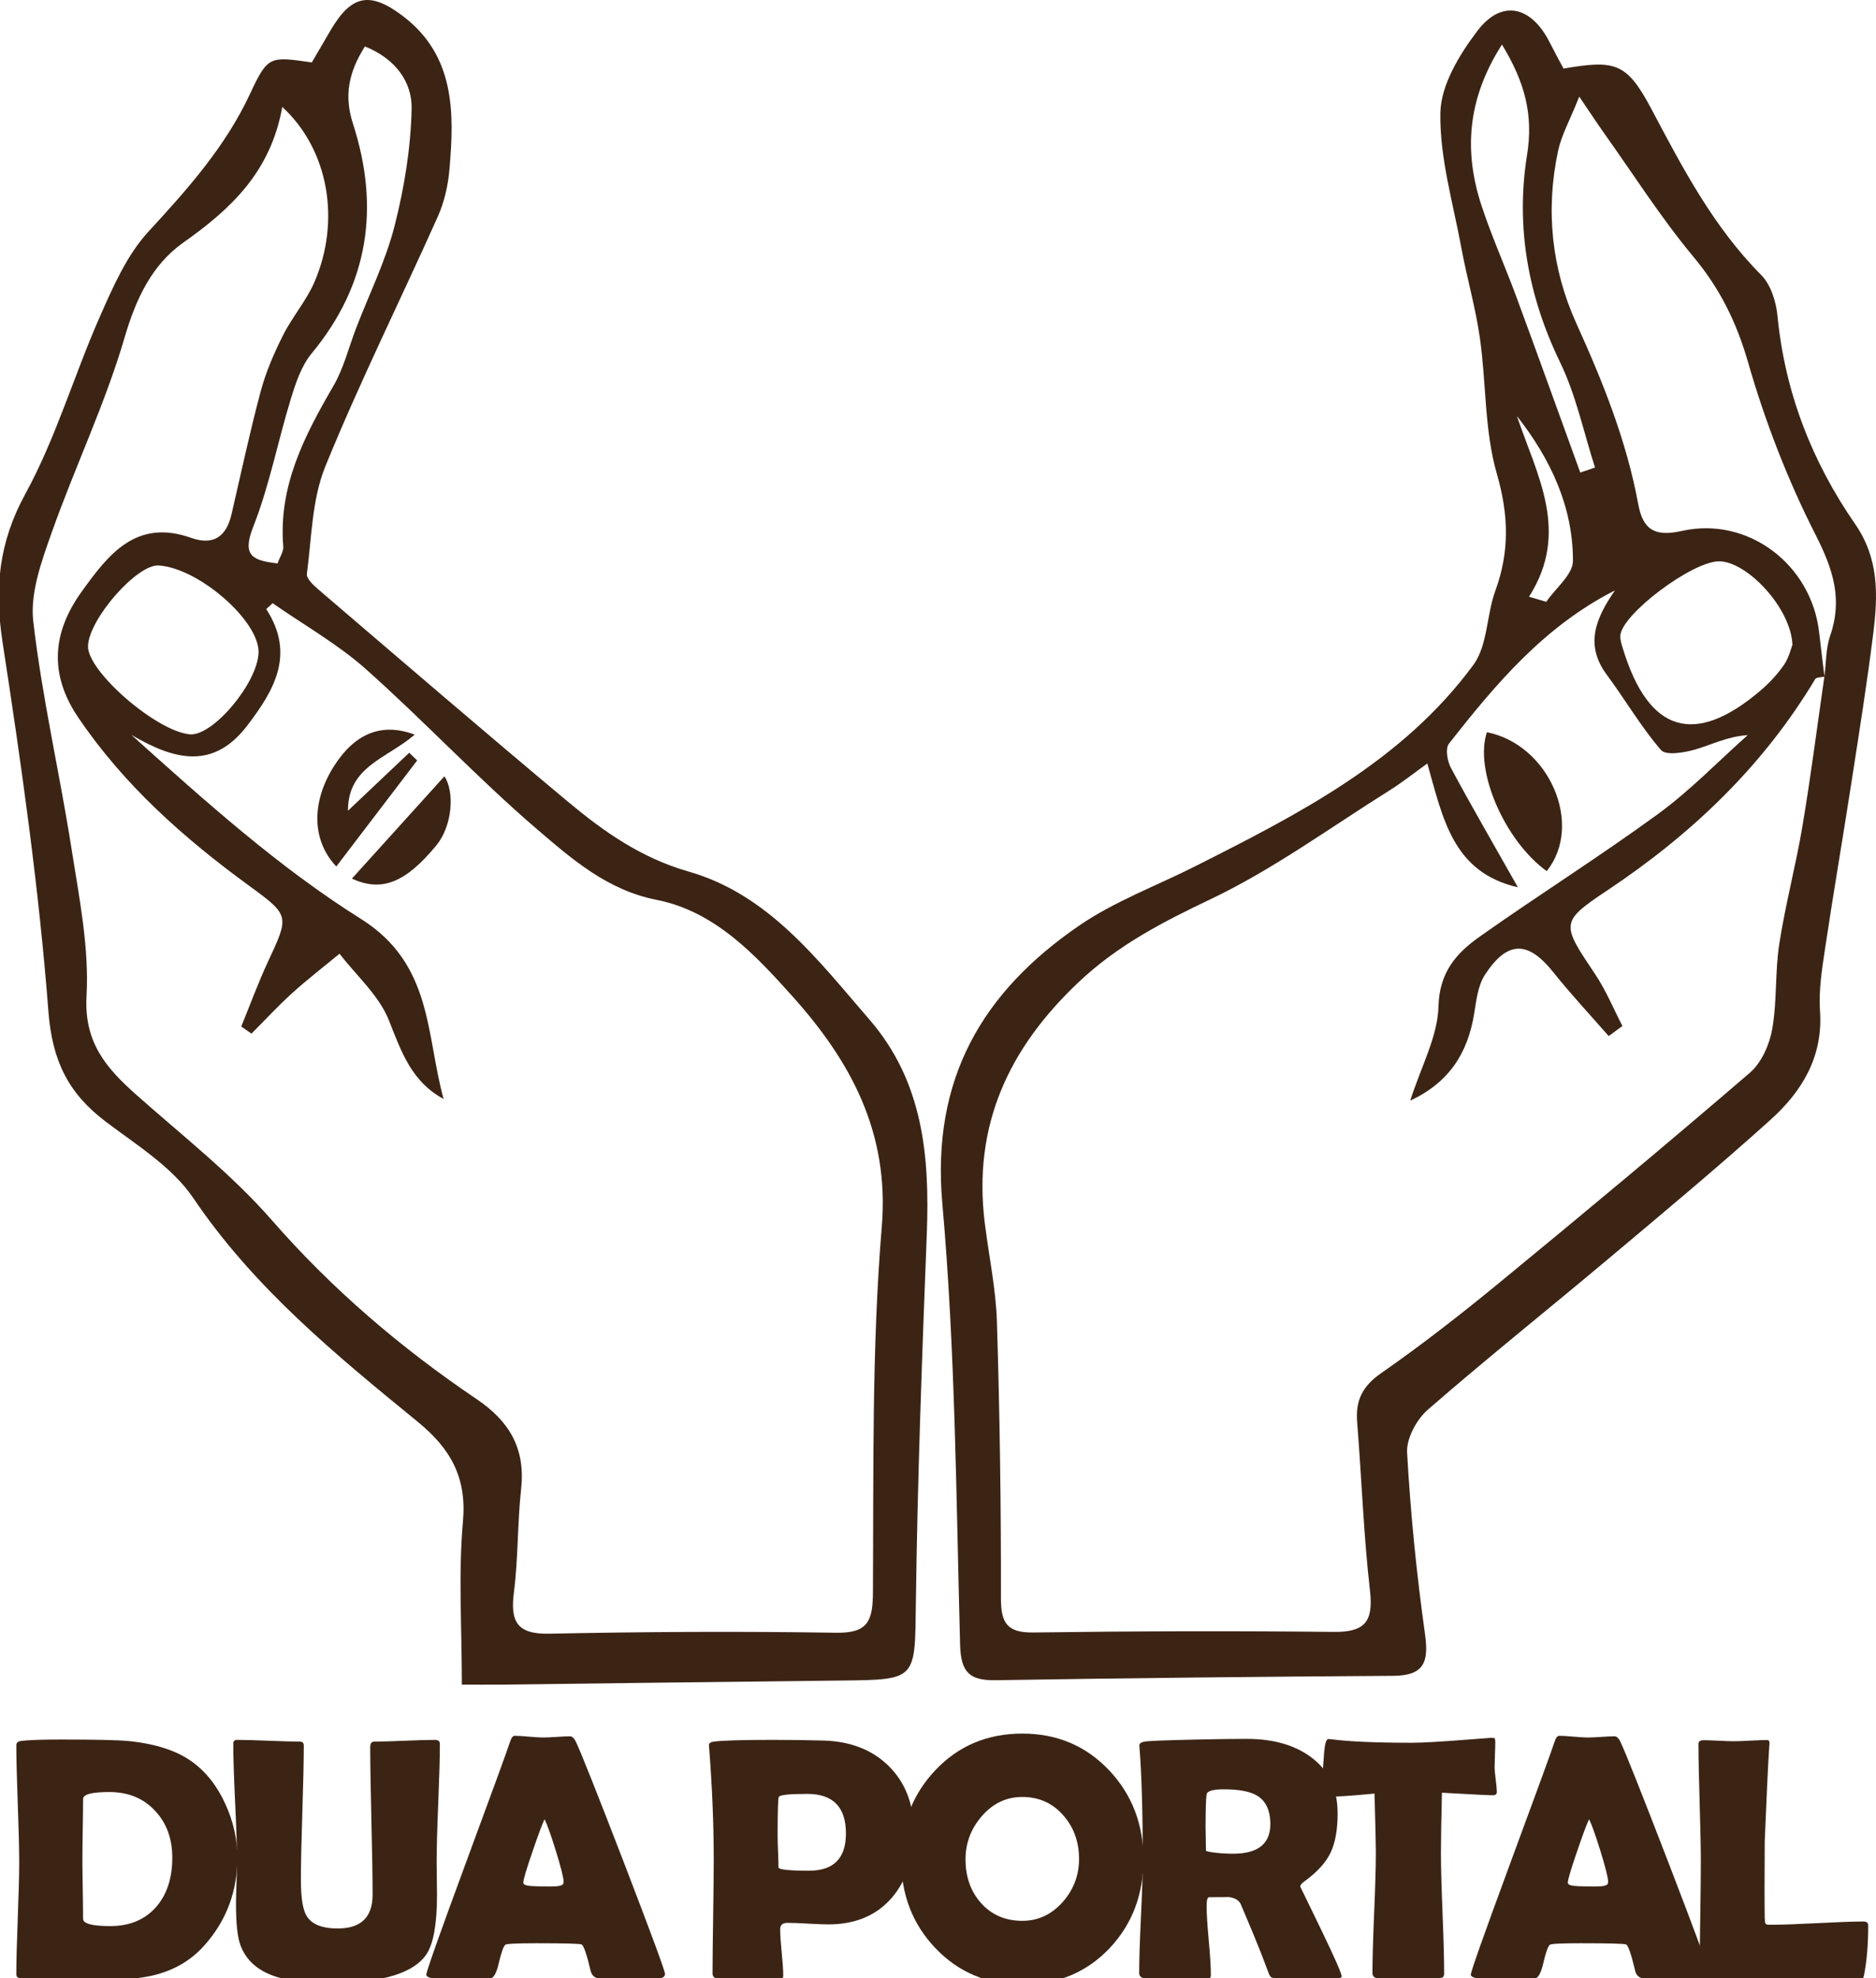 <?xml version="1.0" encoding="utf-8"?>
<!-- Generator: Adobe Illustrator 16.0.0, SVG Export Plug-In . SVG Version: 6.00 Build 0)  -->
<!DOCTYPE svg PUBLIC "-//W3C//DTD SVG 1.1//EN" "http://www.w3.org/Graphics/SVG/1.1/DTD/svg11.dtd">
<svg version="1.1" id="Layer_1" xmlns="http://www.w3.org/2000/svg" xmlns:xlink="http://www.w3.org/1999/xlink" x="0px" y="0px"
	 width="271.394px" height="286.194px" viewBox="0 0 271.394 286.194" enable-background="new 0 0 271.394 286.194"
	 xml:space="preserve">
<g>
	<g>
		<path fill-rule="evenodd" clip-rule="evenodd" fill="#3C2415" d="M226.188,9.92c7.453-1.265,9.131-0.923,12.723,5.865
			c4.527,8.555,8.957,17.032,15.881,24.005c1.387,1.395,2.15,3.854,2.35,5.905c1.074,11.067,4.982,21.088,11.232,30.117
			c3.473,5.02,3.307,10.306,2.631,15.758c-0.896,7.222-2.047,14.413-3.16,21.606c-1.246,8.068-2.631,16.115-3.838,24.188
			c-0.439,2.939-0.916,5.955-0.713,8.891c0.461,6.663-2.629,11.672-7.201,15.785c-7.652,6.887-15.57,13.484-23.457,20.109
			c-8.672,7.286-17.533,14.353-26.074,21.789c-1.627,1.418-3.115,4.167-3.002,6.208c0.492,8.784,1.371,17.565,2.594,26.279
			c0.572,4.084-0.176,5.987-4.596,6.017c-19.164,0.124-38.33,0.322-57.492,0.636c-3.816,0.063-5.065-1.128-5.174-5.155
			c-0.569-21.293-0.691-42.649-2.57-63.842c-1.596-18.015,5.811-30.582,19.781-40.164c5.117-3.512,11.121-5.729,16.715-8.55
			c15.012-7.571,30.059-15.219,40.328-29.172c2.076-2.821,1.896-7.214,3.18-10.728c2.074-5.68,1.936-10.976,0.219-16.919
			c-1.811-6.262-1.521-13.107-2.455-19.654c-0.627-4.399-1.883-8.706-2.691-13.085c-1.195-6.485-3.141-13.014-3.025-19.492
			c0.072-4.021,2.766-8.438,5.361-11.858c3.492-4.603,7.795-3.608,10.455,1.677C224.846,7.444,225.555,8.726,226.188,9.92z
			 M263.938,97.892c-0.459,0.11-1.17,0.069-1.34,0.353c-7.568,12.638-17.91,22.465-30.115,30.595
			c-6.855,4.567-6.592,4.815-1.699,12.128c1.555,2.323,2.631,4.967,3.928,7.464c-0.662,0.486-1.324,0.974-1.986,1.46
			c-2.678-3.069-5.469-6.048-8.006-9.229c-3.648-4.577-6.621-4.648-9.891,0.344c-1.016,1.552-1.252,3.694-1.561,5.611
			c-0.922,5.693-3.582,9.957-9.254,12.611c1.584-4.961,3.973-9.27,4.086-13.638c0.129-4.997,2.637-7.739,6.006-10.121
			c8.514-6.018,17.357-11.576,25.773-17.722c4.627-3.379,8.656-7.572,12.957-11.397c-3.025,0.208-5.248,1.409-7.621,2.089
			c-1.578,0.452-4.219,0.889-4.922,0.072c-2.91-3.374-5.176-7.294-7.844-10.891c-3.258-4.393-1.547-8.253,1.178-12.205
			c-10.229,5.194-17.268,13.561-24.02,22.184c-0.543,0.692-0.225,2.529,0.301,3.508c3.004,5.594,6.193,11.089,9.682,17.257
			c-9.445-2.156-10.854-10.002-13.104-17.913c-2.035,1.462-3.666,2.772-5.428,3.874c-8.57,5.359-16.814,11.418-25.883,15.74
			c-6.961,3.316-13.436,6.641-19.133,12.021c-10.155,9.591-15.308,20.744-13.586,34.776c0.587,4.785,1.616,9.552,1.765,14.349
			c0.414,13.313,0.602,26.637,0.581,39.956c-0.005,3.628,0.868,5.055,4.709,5.003c14.491-0.198,28.987-0.238,43.479-0.083
			c4.535,0.048,5.701-1.562,5.197-5.976c-0.924-8.095-1.205-16.261-1.854-24.39c-0.248-3.116,0.754-5.174,3.457-7.056
			c5.867-4.087,11.525-8.501,17.053-13.044c12.197-10.023,24.334-20.128,36.301-30.424c1.678-1.444,2.834-4.055,3.234-6.303
			c0.717-4.045,0.395-8.268,1.023-12.337c0.885-5.718,2.395-11.336,3.354-17.045c1.207-7.186,2.129-14.419,3.174-21.645
			c0.258-1.972,0.201-4.053,0.836-5.896c1.832-5.306,0.414-9.64-2.102-14.583c-4.039-7.936-7.309-16.394-9.771-24.955
			c-1.664-5.787-4.051-10.646-7.879-15.248c-4.742-5.696-8.744-12.008-13.053-18.063c-0.916-1.289-1.779-2.615-3.494-5.143
			c-1.367,3.435-2.576,5.571-3.066,7.863c-1.838,8.568-0.918,17.094,2.643,24.94c3.848,8.481,7.27,17.005,8.961,26.177
			c0.67,3.635,2.352,4.742,6.293,3.854c9.58-2.155,18.756,4.862,19.869,14.65C263.411,93.61,263.68,95.751,263.938,97.892z
			 M259.305,93.282c-0.213-5.347-6.631-12.14-10.674-12.074c-3.912,0.063-14.031,7.668-14.223,10.744
			c-0.039,0.636,0.193,1.307,0.385,1.935c3.715,12.139,10.389,14.149,19.951,5.966c1.252-1.071,2.41-2.321,3.342-3.674
			C258.805,95.135,259.098,93.798,259.305,93.282z M217.284,6.444c-5.088,7.964-5.537,15.581-2.895,23.499
			c1.465,4.396,3.369,8.643,4.975,12.993c3.121,8.462,6.168,16.949,9.248,25.427c0.711-0.24,1.422-0.48,2.135-0.721
			c-1.645-5.09-2.736-10.445-5.047-15.213c-4.656-9.614-6.451-19.645-4.787-30.012C221.829,16.702,220.667,12.006,217.284,6.444z
			 M219.448,60.184c2.844,8.492,7.764,16.737,1.746,26.145c0.832,0.244,1.664,0.488,2.496,0.732c1.355-1.974,3.861-3.945,3.863-5.92
			C227.561,73.323,224.338,66.437,219.448,60.184z"/>
		<path fill-rule="evenodd" clip-rule="evenodd" fill="#3C2415" d="M66.814,243.717c0-8.359-0.517-16.016,0.158-23.564
			c0.576-6.447-1.795-10.584-6.584-14.497c-11.85-9.68-23.66-19.36-32.417-32.32c-3.048-4.512-8.222-7.692-12.715-11.097
			c-5.371-4.068-7.706-8.776-8.252-15.896c-1.37-17.865-3.901-35.666-6.628-53.39c-1.194-7.758-0.589-14.413,3.29-21.501
			c4.424-8.082,7.033-17.141,10.774-25.622c1.907-4.323,3.906-8.923,7.034-12.32c5.669-6.157,11.127-12.262,14.71-19.958
			c2.569-5.517,2.848-5.387,8.923-4.521c0.873-1.491,1.789-3.061,2.708-4.629c2.984-5.092,5.649-5.725,10.431-2.107
			c7.585,5.737,7.496,13.973,6.77,22.264c-0.201,2.29-0.738,4.668-1.673,6.759c-5.396,12.077-11.306,23.938-16.286,36.181
			c-1.935,4.758-1.97,10.309-2.662,15.526c-0.089,0.678,0.964,1.655,1.681,2.269c12,10.264,23.965,20.57,36.086,30.689
			c5.195,4.337,10.597,8.146,17.445,10.103c11.595,3.312,18.679,12.759,26.171,21.415c7.775,8.983,8.733,19.761,8.298,31.012
			c-0.688,17.768-1.345,35.542-1.579,53.318c-0.147,11.208,0.21,11.179-10.821,11.294c-16.323,0.169-32.646,0.396-48.969,0.591
			C70.732,243.736,68.755,243.717,66.814,243.717z M40.837,15.469c-1.686,9.429-7.453,14.779-14.337,19.641
			c-4.458,3.147-6.819,8.043-8.458,13.66c-2.818,9.66-7.231,18.844-10.593,28.363c-1.445,4.091-3.111,8.655-2.636,12.77
			c1.276,11.031,3.816,21.911,5.536,32.9c1.104,7.061,2.565,14.26,2.17,21.302c-0.377,6.72,2.861,10.419,7.175,14.255
			c6.669,5.93,13.806,11.488,19.638,18.17c8.754,10.029,18.693,18.499,29.627,25.885c4.752,3.211,7.065,7.164,6.431,12.974
			c-0.542,4.962-0.414,10.002-1.042,14.948c-0.536,4.213,0.377,6.107,5.11,6.011c13.826-0.283,27.663-0.358,41.489-0.138
			c4.657,0.074,5.312-1.719,5.337-5.891c0.106-17.631-0.175-35.327,1.281-52.867c1.14-13.73-4.626-24.065-12.933-33.325
			c-5.333-5.944-11.201-12.285-19.646-13.944c-7.104-1.395-12.226-5.879-17.262-10.19c-8.583-7.349-16.333-15.664-24.782-23.18
			c-4.092-3.641-8.976-6.392-13.501-9.546c-0.308,0.283-0.616,0.566-0.924,0.85c4.238,6.544,1.136,11.756-2.721,16.82
			c-4.92,6.461-10.527,5.058-16.784,1.386c10.764,9.677,21.334,19.166,33.19,26.608c10.428,6.547,9.398,16.761,11.973,26.057
			c-4.653-2.504-6.121-6.851-7.911-11.374c-1.422-3.593-4.693-6.452-7.144-9.638c-2.293,1.895-4.657,3.712-6.86,5.706
			c-2.048,1.854-3.925,3.896-5.877,5.855c-0.493-0.344-0.986-0.688-1.479-1.032c1.273-3.115,2.425-6.287,3.844-9.335
			c3.107-6.673,3.208-6.71-2.708-11.026c-9.462-6.903-18.121-14.577-24.744-24.377c-4.201-6.216-3.735-12.24,0.462-18.093
			c3.859-5.38,7.885-10.704,15.903-7.859c3.196,1.134,5.077-0.171,5.823-3.378c1.385-5.956,2.656-11.941,4.237-17.845
			c0.747-2.788,1.926-5.5,3.224-8.089c1.334-2.659,3.374-4.987,4.546-7.702C49.288,32.011,47.604,21.712,40.837,15.469z
			 M37.405,94.429c0.157-4.568-8.664-12.266-14.463-12.621c-3.128-0.191-10.082,7.743-10.21,11.652
			c-0.121,3.657,9.897,12.346,14.732,12.776C30.778,106.532,37.254,98.841,37.405,94.429z M52.795,6.718
			c-2.382,3.765-3.039,7.144-1.732,11.183c3.902,12.066,2.309,23.221-5.976,33.229c-1.493,1.804-2.311,4.292-3.018,6.594
			c-1.887,6.15-3.094,12.548-5.442,18.504c-1.671,4.239-0.026,4.858,3.523,5.282c0.336-0.943,0.889-1.721,0.829-2.447
			c-0.721-8.76,3.074-16.032,7.276-23.268c1.481-2.551,2.194-5.545,3.267-8.333c1.891-4.91,4.264-9.696,5.555-14.758
			c1.407-5.519,2.35-11.28,2.47-16.958C59.628,11.946,57.328,8.553,52.795,6.718z"/>
		<path fill-rule="evenodd" clip-rule="evenodd" fill="#3C2415" d="M223.758,126.028c-6.113-4.416-10.512-14.635-8.648-20.1
			C224.145,107.742,229.131,119.331,223.758,126.028z"/>
		<path fill-rule="evenodd" clip-rule="evenodd" fill="#3C2415" d="M59.989,106.279c-3.913,3.415-9.682,4.564-9.648,11.008
			c3.139-2.972,5.997-5.677,8.855-8.383c0.386,0.368,0.772,0.735,1.159,1.104c-3.883,5.092-7.767,10.185-11.703,15.347
			c-3.624-3.822-3.594-9.444-0.284-14.597C51.325,106.156,55.162,104.471,59.989,106.279z"/>
		<path fill-rule="evenodd" clip-rule="evenodd" fill="#3C2415" d="M50.908,127.112c4.594-5.081,9.042-10.002,13.382-14.803
			c1.514,2.241,1.15,7.186-1.169,9.998C58.628,127.754,55.194,129.071,50.908,127.112z"/>
	</g>
</g>
<g>
	<g>
		<path fill="#3C2415" d="M34.338,268.767c0,4.817-1.548,8.996-4.646,12.536c-2.737,3.163-6.58,4.826-11.528,4.99
			c-0.95,0.033-3.564,0.049-7.841,0.049c-0.803,0-2.012-0.024-3.625-0.074c-1.614-0.049-2.823-0.074-3.625-0.074
			c-0.476,0-0.713-0.188-0.713-0.565c0-1.802,0.069-4.51,0.209-8.124c0.139-3.613,0.208-6.321,0.208-8.124
			c0-1.884-0.07-4.707-0.208-8.468c-0.14-3.761-0.209-6.575-0.209-8.443c0-0.344,0.237-0.549,0.713-0.614
			c1.163-0.131,3.072-0.197,5.727-0.197c5.047,0,8.316,0.074,9.808,0.221c3.883,0.393,6.923,1.376,9.119,2.95
			c2.064,1.475,3.695,3.54,4.892,6.194C33.765,263.531,34.338,266.112,34.338,268.767z M24.924,268.767
			c0-2.769-0.828-5.031-2.482-6.784c-1.671-1.819-3.884-2.729-6.637-2.729c-2.524,0-3.786,0.336-3.786,1.008
			c0,0.967-0.016,2.421-0.049,4.363c-0.033,1.942-0.049,3.396-0.049,4.363c0,0.951,0.016,2.38,0.049,4.289
			c0.033,1.909,0.049,3.347,0.049,4.314c0,0.705,1.311,1.057,3.933,1.057c2.834,0,5.063-0.942,6.686-2.827
			C24.163,274.036,24.924,271.684,24.924,268.767z"/>
		<path fill="#3C2415" d="M63.219,274.125c0,4.179-0.5,7.03-1.5,8.554c-1.835,2.786-6.416,4.179-13.74,4.179
			c-3.311,0-5.859-0.254-7.645-0.762c-2.852-0.819-4.703-2.384-5.555-4.695c-0.426-1.131-0.639-3.146-0.639-6.047
			c0-0.672,0.024-1.671,0.074-2.999c0.049-1.327,0.074-2.318,0.074-2.974c0-1.9-0.09-4.752-0.271-8.554s-0.27-6.645-0.27-8.529
			c0-0.394,0.172-0.59,0.516-0.59c0.999,0,2.511,0.041,4.535,0.123c2.023,0.083,3.535,0.123,4.535,0.123
			c0.41,0,0.615,0.181,0.615,0.541c0,2.163-0.07,5.404-0.209,9.722c-0.14,4.318-0.209,7.559-0.209,9.722
			c0,2.573,0.271,4.31,0.811,5.211c0.721,1.229,2.229,1.843,4.523,1.843c3.359,0,5.039-1.63,5.039-4.891
			c0-2.376-0.058-5.94-0.172-10.692s-0.172-8.316-0.172-10.692c0-0.508,0.205-0.762,0.614-0.762c0.967,0,2.425-0.041,4.375-0.123
			c1.95-0.082,3.408-0.123,4.375-0.123c0.475,0,0.712,0.196,0.712,0.59c0,1.884-0.078,4.728-0.233,8.529s-0.233,6.653-0.233,8.554
			c0,0.525,0.008,1.315,0.024,2.372C63.21,272.811,63.219,273.601,63.219,274.125z"/>
		<path fill="#3C2415" d="M96.203,285.58c0,0.295-0.205,0.5-0.614,0.615c-0.492,0.131-2.016,0.197-4.572,0.197
			c-2.343,0-3.851-0.066-4.522-0.197c-0.558-0.114-0.91-0.483-1.057-1.106c-0.557-2.36-0.992-3.622-1.303-3.786
			c-0.262-0.114-2.458-0.172-6.587-0.172c-2.786,0-4.269,0.074-4.449,0.221c-0.279,0.262-0.59,1.139-0.934,2.63
			c-0.312,1.36-0.688,2.098-1.13,2.212c-0.558,0.131-2.425,0.197-5.604,0.197c-2.507,0-3.761-0.237-3.761-0.713
			c0-0.426,1.852-5.662,5.555-15.707c4.015-10.864,6.194-16.837,6.538-17.919c0.197-0.623,0.426-0.934,0.688-0.934
			c0.442,0,1.126,0.042,2.052,0.123c0.926,0.082,1.618,0.123,2.077,0.123c0.442,0,1.094-0.028,1.954-0.086s1.503-0.086,1.93-0.086
			c0.311,0,0.598,0.271,0.86,0.812c0.803,1.72,3.146,7.62,7.03,17.698C94.253,279.845,96.203,285.137,96.203,285.58z
			 M78.776,263.187c-0.344,0.722-0.926,2.286-1.745,4.695c-0.885,2.557-1.328,4.056-1.328,4.499c0,0.295,0.492,0.459,1.475,0.492
			c0.508,0.033,1.343,0.049,2.507,0.049c1.082,0,1.68-0.131,1.794-0.393c0.033-0.082,0.049-0.197,0.049-0.344
			c0-0.541-0.377-2.032-1.131-4.474C79.661,265.35,79.12,263.843,78.776,263.187z"/>
		<path fill="#3C2415" d="M132.185,264.859c0,3.966-1.041,7.177-3.121,9.635c-2.229,2.605-5.303,3.908-9.219,3.908
			c-0.654,0-1.643-0.037-2.961-0.11c-1.319-0.074-2.307-0.111-2.962-0.111c-0.705,0-1.057,0.303-1.057,0.91
			c0,0.754,0.074,1.876,0.221,3.367c0.147,1.492,0.221,2.605,0.221,3.343c0,0.377-0.172,0.565-0.517,0.565
			c-1,0-2.499-0.029-4.498-0.086c-2-0.058-3.499-0.086-4.498-0.086c-0.476,0-0.713-0.237-0.713-0.713
			c0-1.819,0.028-4.551,0.086-8.197c0.057-3.646,0.086-6.379,0.086-8.198c0-5.145-0.221-10.553-0.664-16.223l-0.024-0.344
			c-0.033-0.311,0.213-0.5,0.737-0.565c1.278-0.164,4.097-0.246,8.456-0.246c2.573,0,5.039,0.033,7.399,0.098
			c3.883,0.115,7.014,1.336,9.389,3.663C130.972,257.862,132.185,260.992,132.185,264.859z M122.378,265.252
			c0-3.818-1.861-5.727-5.581-5.727c-2.622,0-3.999,0.147-4.129,0.442c-0.115,0.213-0.172,2.106-0.172,5.678
			c0,0.508,0.021,1.258,0.062,2.249c0.041,0.992,0.062,1.741,0.062,2.249c0,0.328,1.475,0.492,4.424,0.492
			C120.599,270.635,122.378,268.841,122.378,265.252z"/>
		<path fill="#3C2415" d="M165.415,268.988c0,5.113-1.631,9.398-4.891,12.855c-3.326,3.507-7.539,5.26-12.634,5.26
			c-5.063,0-9.267-1.77-12.61-5.31c-3.277-3.458-4.916-7.726-4.916-12.806c0-5.096,1.639-9.381,4.916-12.855
			c3.344-3.556,7.547-5.334,12.61-5.334c5.03,0,9.226,1.778,12.585,5.334C163.768,259.64,165.415,263.925,165.415,268.988z
			 M156.1,268.939c0-2.458-0.746-4.547-2.238-6.268c-1.557-1.802-3.548-2.704-5.973-2.704c-2.311,0-4.27,0.934-5.875,2.802
			c-1.557,1.803-2.335,3.875-2.335,6.219c0,2.507,0.729,4.596,2.188,6.268c1.54,1.753,3.548,2.63,6.022,2.63
			c2.311,0,4.276-0.926,5.899-2.777C155.329,273.339,156.1,271.283,156.1,268.939z"/>
		<path fill="#3C2415" d="M194.098,285.949c0,0.115-0.164,0.196-0.492,0.246c-0.623,0.098-2.188,0.147-4.693,0.147
			c-2.148,0-3.605-0.049-4.377-0.147c-0.359-0.049-0.564-0.09-0.613-0.123c-0.1-0.049-0.213-0.212-0.344-0.492
			c-0.246-0.639-0.607-1.589-1.082-2.851c-0.639-1.638-1.639-4.056-3-7.251c-0.295-0.639-0.975-0.991-2.039-1.057
			c0.492,0.033-0.354,0.049-2.531,0.049c-0.246,0-0.369,0.417-0.369,1.253c0,1.115,0.102,2.777,0.307,4.99s0.307,3.875,0.307,4.99
			c0,0.279-0.072,0.442-0.221,0.492c-0.229,0.016-0.459,0.033-0.688,0.049c-0.967,0.065-2.475,0.098-4.523,0.098
			c-2.344,0-3.752-0.049-4.227-0.147c-0.477-0.098-0.713-0.352-0.713-0.762c0-1.802,0.086-4.522,0.258-8.161
			c0.172-3.638,0.258-6.366,0.258-8.185c0-6.932-0.156-12.339-0.467-16.223l-0.025-0.344c-0.016-0.278,0.242-0.467,0.775-0.565
			c0.531-0.098,3.035-0.197,7.508-0.295c3.031-0.065,5.449-0.098,7.252-0.098c3.736,0,6.783,0.844,9.145,2.532
			c2.67,1.901,4.006,4.646,4.006,8.234c0,2.393-0.344,4.301-1.033,5.727c-0.688,1.426-1.957,2.811-3.809,4.154
			c-0.377,0.263-0.566,0.508-0.566,0.738c0-0.016,1,2.04,3,6.169C193.098,283.245,194.098,285.522,194.098,285.949z M183.774,263.9
			c0-1.999-0.654-3.383-1.967-4.154c-1.016-0.59-2.605-0.885-4.768-0.885c-1.557,0-2.385,0.237-2.482,0.712
			c-0.098,0.558-0.148,2.163-0.148,4.818c0,0.377,0.008,0.934,0.025,1.671c0.016,0.738,0.025,1.287,0.025,1.647
			c0,0.082,0.262,0.164,0.785,0.246c1,0.147,2.049,0.221,3.146,0.221C181.981,268.177,183.774,266.751,183.774,263.9z"/>
		<path fill="#3C2415" d="M216.538,259.23c0,0.328-0.18,0.492-0.539,0.492c-0.623,0-3.09-0.123-7.4-0.369
			c-0.098,4.146-0.146,7.039-0.146,8.677c0,1.934,0.078,4.842,0.234,8.726c0.154,3.884,0.232,6.793,0.232,8.726
			c0,0.312-0.074,0.508-0.221,0.59c-0.049,0.033-0.279,0.074-0.689,0.123c-0.982,0.131-2.424,0.197-4.326,0.197
			c-2.113,0-3.596-0.066-4.447-0.197c-0.459-0.082-0.689-0.335-0.689-0.762c0-1.933,0.082-4.833,0.246-8.701
			c0.164-3.867,0.246-6.768,0.246-8.701c0-1.278-0.066-4.13-0.197-8.554c-3.277,0.328-5.891,0.492-7.84,0.492
			c-0.264,0-0.395-0.082-0.395-0.246c0-0.213,0.115-0.844,0.344-1.893c0.262-1.146,0.41-1.843,0.443-2.089
			c0.049-0.77,0.105-1.54,0.172-2.311c0.115-1.229,0.311-1.843,0.59-1.843c0.033,0,0.148,0.008,0.344,0.024
			c2.654,0.344,6.58,0.516,11.773,0.516c1.477,0,4.195-0.155,8.162-0.467c2.129-0.164,3.203-0.246,3.219-0.246
			c0.328,0,0.518,0.021,0.566,0.062c0.049,0.041,0.082,0.201,0.098,0.479c0,0.442-0.016,1.057-0.049,1.844
			c-0.033,0.869-0.049,1.483-0.049,1.843c0,0.41,0.053,1.012,0.16,1.807C216.485,258.243,216.538,258.836,216.538,259.23z"/>
		<path fill="#3C2415" d="M247.311,285.58c0,0.295-0.205,0.5-0.615,0.615c-0.492,0.131-2.016,0.197-4.572,0.197
			c-2.344,0-3.85-0.066-4.521-0.197c-0.559-0.114-0.91-0.483-1.057-1.106c-0.559-2.36-0.992-3.622-1.303-3.786
			c-0.264-0.114-2.459-0.172-6.588-0.172c-2.787,0-4.27,0.074-4.449,0.221c-0.279,0.262-0.59,1.139-0.934,2.63
			c-0.313,1.36-0.689,2.098-1.131,2.212c-0.559,0.131-2.426,0.197-5.605,0.197c-2.506,0-3.76-0.237-3.76-0.713
			c0-0.426,1.852-5.662,5.555-15.707c4.014-10.864,6.193-16.837,6.539-17.919c0.195-0.623,0.426-0.934,0.688-0.934
			c0.443,0,1.127,0.042,2.053,0.123c0.926,0.082,1.617,0.123,2.076,0.123c0.443,0,1.094-0.028,1.955-0.086
			c0.859-0.058,1.502-0.086,1.93-0.086c0.311,0,0.598,0.271,0.859,0.812c0.803,1.72,3.146,7.62,7.031,17.698
			C245.36,279.845,247.311,285.137,247.311,285.58z M229.883,263.187c-0.344,0.722-0.926,2.286-1.746,4.695
			c-0.885,2.557-1.326,4.056-1.326,4.499c0,0.295,0.492,0.459,1.475,0.492c0.508,0.033,1.344,0.049,2.508,0.049
			c1.08,0,1.68-0.131,1.793-0.393c0.033-0.082,0.049-0.197,0.049-0.344c0-0.541-0.377-2.032-1.129-4.474
			C230.768,265.35,230.227,263.843,229.883,263.187z"/>
		<path fill="#3C2415" d="M268.127,286.612c-1.408,0-3.244-0.033-5.506-0.099c-2.949-0.065-4.785-0.106-5.506-0.123l-7.35-0.099
			c-0.736,0.016-1.795-0.016-3.17-0.098c-0.477-0.082-0.713-0.335-0.713-0.762c0-1.786,0.027-4.461,0.086-8.025
			c0.057-3.564,0.086-6.239,0.086-8.025c0-1.9-0.059-4.748-0.172-8.542c-0.115-3.793-0.172-6.641-0.172-8.542
			c0-0.36,0.246-0.541,0.736-0.541c0.492,0,1.225,0.025,2.201,0.074c0.975,0.049,1.699,0.074,2.174,0.074
			c0.541,0,1.344-0.028,2.41-0.086c1.064-0.057,1.867-0.086,2.408-0.086c0.246,0,0.359,0.156,0.344,0.467l-0.023,0.32
			c-0.197,3.081-0.418,7.71-0.664,13.888l-0.025,6.489c0,2.098,0.008,3.63,0.025,4.597c0.016,0.196,0.033,0.393,0.049,0.59
			c0.016,0.196,0.139,0.319,0.369,0.369c0.016,0,0.229,0,0.639,0c1.475,0,3.684-0.078,6.625-0.233s5.148-0.234,6.623-0.234
			c0.443,0,0.664,0.189,0.664,0.565c0,2.802-0.205,5.22-0.613,7.251c-0.084,0.426-0.256,0.68-0.518,0.762
			C269.053,286.596,268.717,286.612,268.127,286.612z"/>
	</g>
</g>
<g>
</g>
<g>
</g>
<g>
</g>
<g>
</g>
<g>
</g>
<g>
</g>
</svg>
